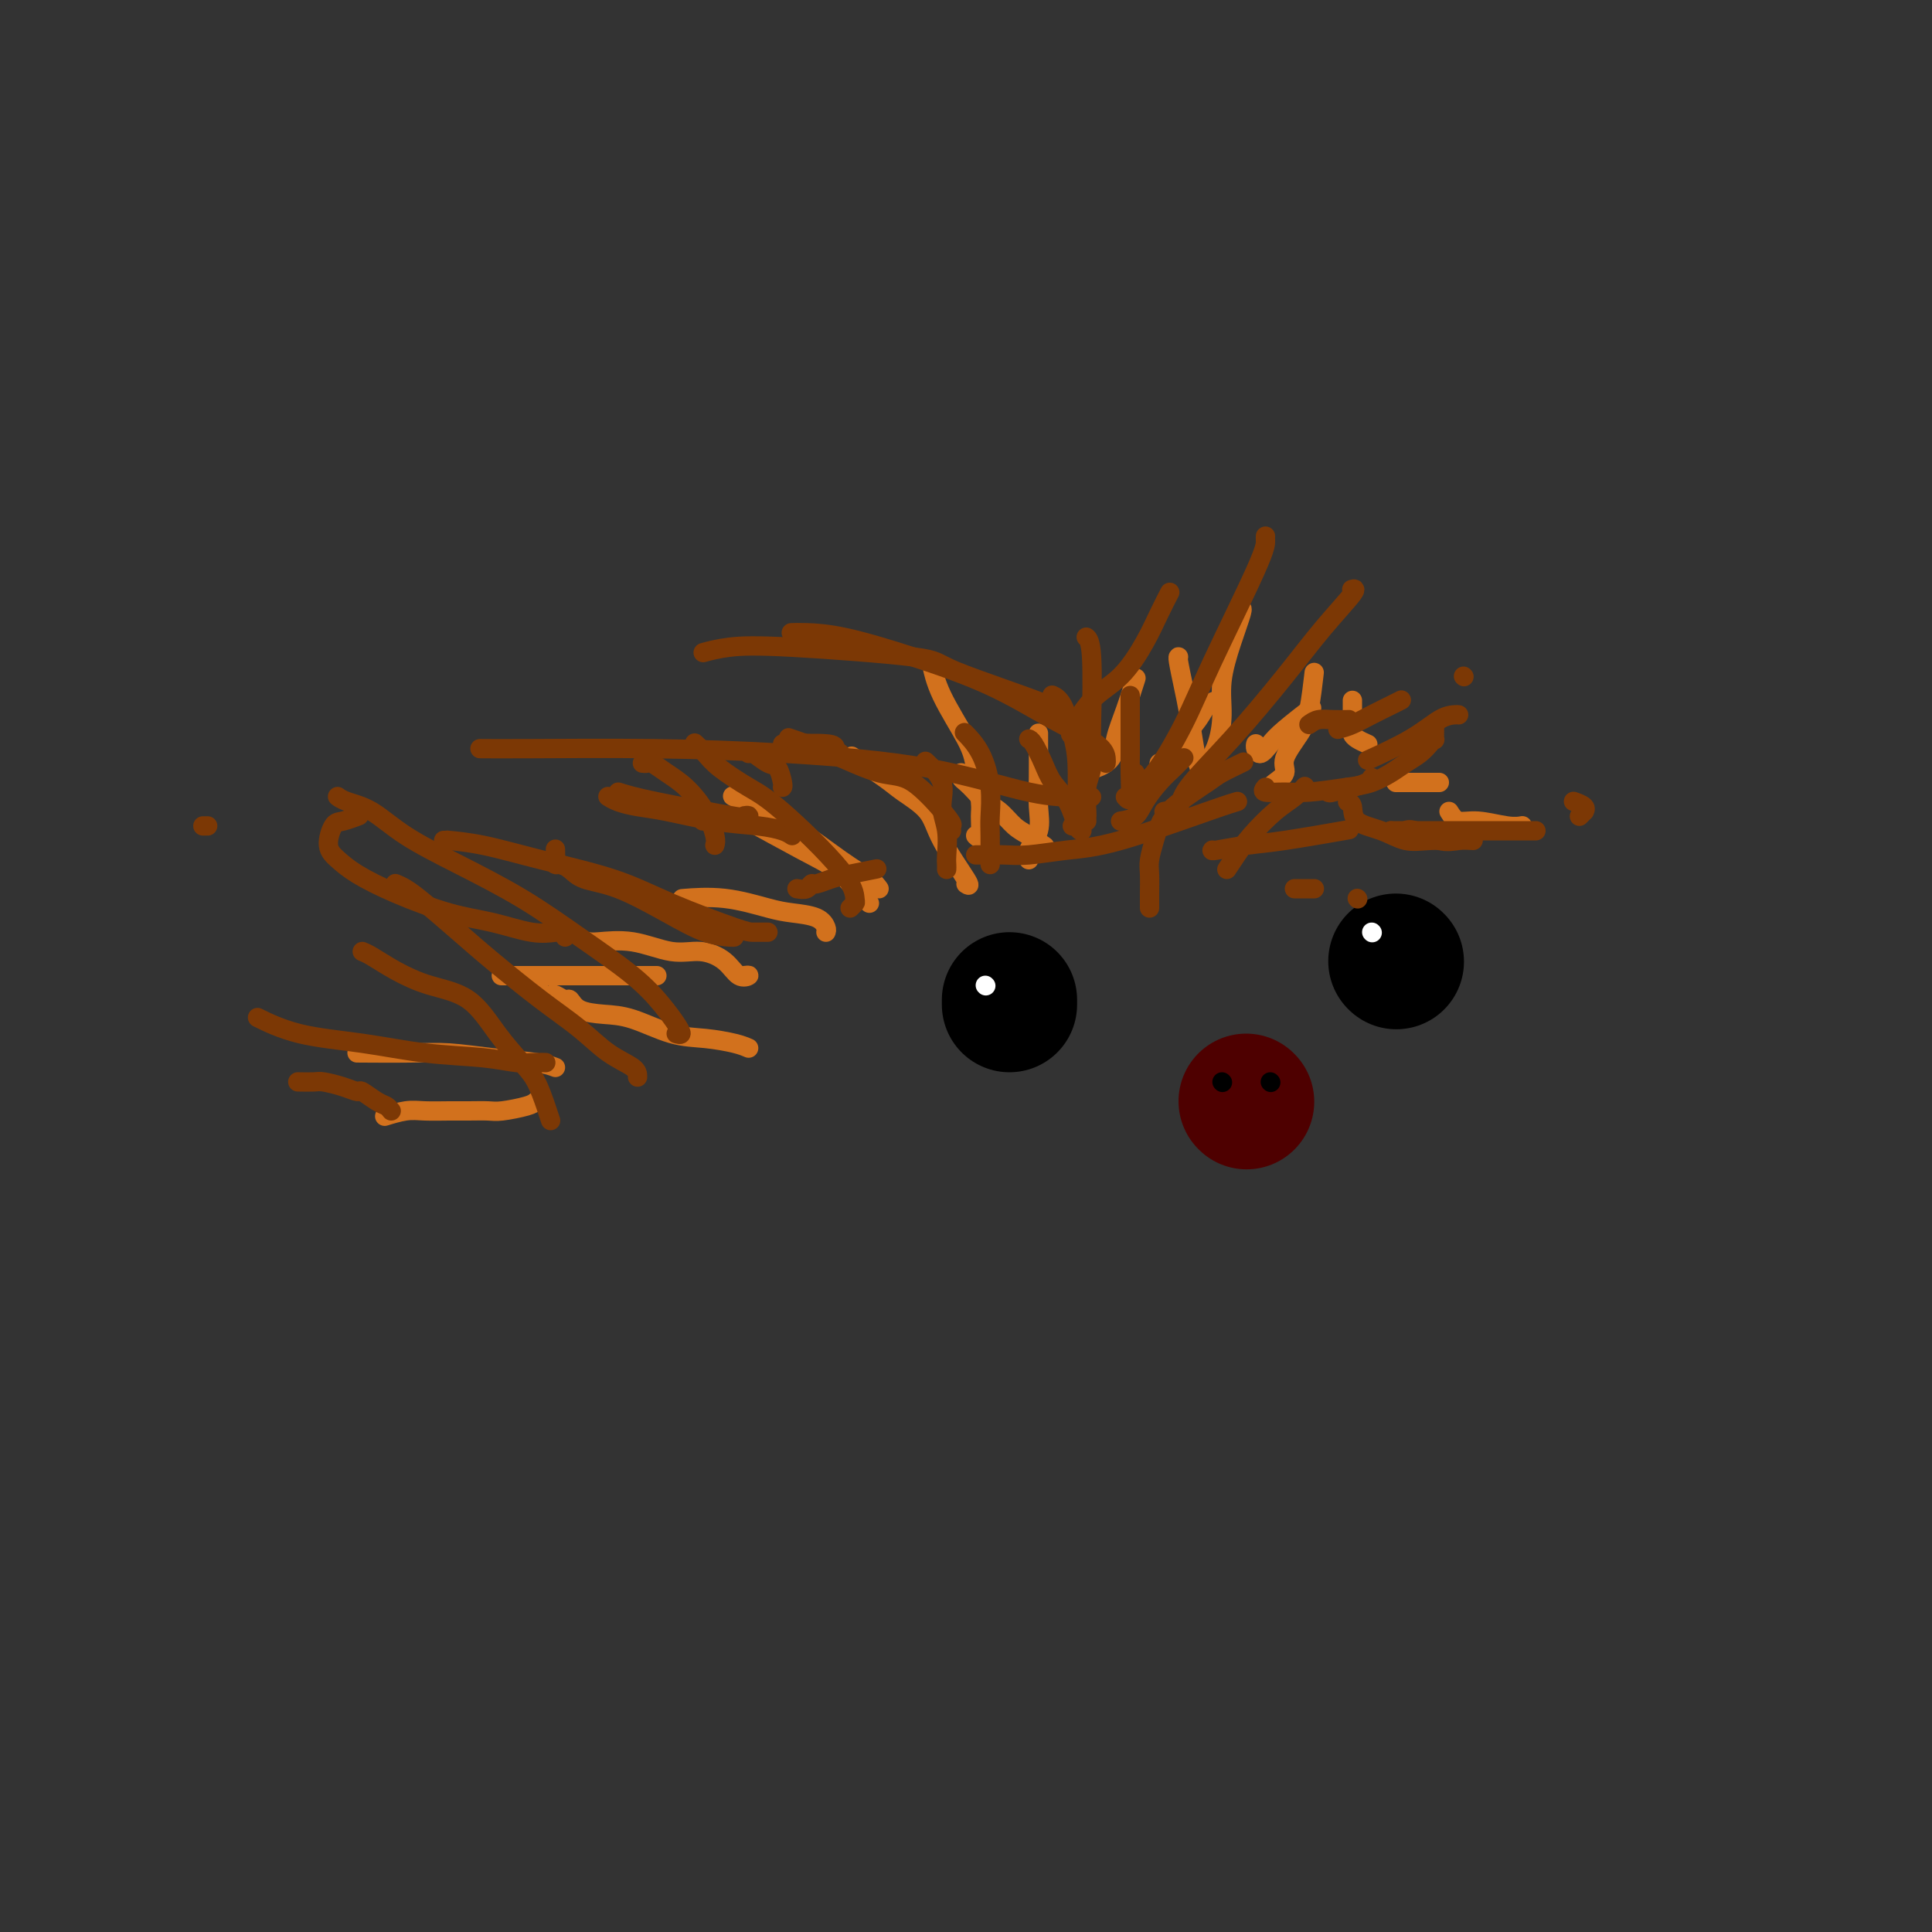 <svg viewBox='0 0 400 400' version='1.1' xmlns='http://www.w3.org/2000/svg' xmlns:xlink='http://www.w3.org/1999/xlink'><rect x="0" y="0" width="400" height="400" fill="#333333" stroke="none"/><g fill='none' stroke='#4E0000' stroke-width='4' stroke-linecap='round' stroke-linejoin='round'><path d='M255,224c0.087,0.004 0.173,0.008 0,0c-0.173,-0.008 -0.607,-0.027 -1,0c-0.393,0.027 -0.746,0.101 -1,0c-0.254,-0.101 -0.409,-0.378 -1,0c-0.591,0.378 -1.620,1.412 -2,2c-0.380,0.588 -0.113,0.732 0,1c0.113,0.268 0.072,0.660 0,1c-0.072,0.340 -0.175,0.627 0,1c0.175,0.373 0.628,0.833 1,1c0.372,0.167 0.663,0.042 1,0c0.337,-0.042 0.719,0.001 1,0c0.281,-0.001 0.460,-0.044 1,0c0.540,0.044 1.441,0.175 2,0c0.559,-0.175 0.776,-0.658 1,-1c0.224,-0.342 0.454,-0.544 1,-1c0.546,-0.456 1.408,-1.166 2,-2c0.592,-0.834 0.914,-1.792 1,-2c0.086,-0.208 -0.064,0.336 0,0c0.064,-0.336 0.344,-1.550 0,-2c-0.344,-0.450 -1.310,-0.135 -2,0c-0.690,0.135 -1.102,0.092 -2,0c-0.898,-0.092 -2.282,-0.231 -3,0c-0.718,0.231 -0.770,0.831 -1,1c-0.230,0.169 -0.637,-0.095 -1,0c-0.363,0.095 -0.681,0.547 -1,1'/><path d='M251,224c-1.381,0.220 0.166,-0.230 1,0c0.834,0.230 0.955,1.139 1,2c0.045,0.861 0.013,1.675 0,2c-0.013,0.325 -0.006,0.163 0,0'/></g>
<g fill='none' stroke='#4E0000' stroke-width='28' stroke-linecap='round' stroke-linejoin='round'><path d='M258,228c0.000,0.000 0.100,0.100 0.1,0.1'/></g>
<g fill='none' stroke='#000000' stroke-width='28' stroke-linecap='round' stroke-linejoin='round'><path d='M209,208c0.000,-0.417 0.000,-0.833 0,-1c0.000,-0.167 0.000,-0.083 0,0'/><path d='M289,199c0.000,0.000 0.100,0.100 0.1,0.1'/></g>
<g fill='none' stroke='#D2711D' stroke-width='4' stroke-linecap='round' stroke-linejoin='round'><path d='M171,193c0.100,-0.223 0.201,-0.445 0,-1c-0.201,-0.555 -0.703,-1.441 -2,-2c-1.297,-0.559 -3.389,-0.791 -5,-1c-1.611,-0.209 -2.741,-0.396 -5,-1c-2.259,-0.604 -5.647,-1.624 -9,-2c-3.353,-0.376 -6.672,-0.107 -8,0c-1.328,0.107 -0.664,0.054 0,0'/><path d='M154,202c0.589,-0.074 1.179,-0.147 1,0c-0.179,0.147 -1.125,0.515 -2,0c-0.875,-0.515 -1.677,-1.914 -3,-3c-1.323,-1.086 -3.167,-1.860 -5,-2c-1.833,-0.140 -3.654,0.355 -6,0c-2.346,-0.355 -5.216,-1.559 -8,-2c-2.784,-0.441 -5.480,-0.119 -7,0c-1.520,0.119 -1.863,0.034 -2,0c-0.137,-0.034 -0.069,-0.017 0,0'/><path d='M136,202c-0.128,0.000 -0.257,0.000 -1,0c-0.743,0.000 -2.101,0.000 -4,0c-1.899,-0.000 -4.339,0.000 -6,0c-1.661,0.000 -2.544,0.000 -4,0c-1.456,-0.000 -3.487,0.000 -5,0c-1.513,-0.000 -2.509,-0.000 -4,0c-1.491,0.000 -3.478,0.000 -5,0c-1.522,0.000 -2.578,0.000 -3,0c-0.422,0.000 -0.211,0.000 0,0'/><path d='M115,221c-0.901,-0.340 -1.802,-0.679 -4,-1c-2.198,-0.321 -5.694,-0.622 -9,-1c-3.306,-0.378 -6.422,-0.833 -9,-1c-2.578,-0.167 -4.617,-0.045 -8,0c-3.383,0.045 -8.109,0.013 -10,0c-1.891,-0.013 -0.945,-0.006 0,0'/><path d='M182,184c-0.413,-0.576 -0.826,-1.153 -2,-2c-1.174,-0.847 -3.110,-1.965 -6,-4c-2.890,-2.035 -6.733,-4.989 -10,-7c-3.267,-2.011 -5.956,-3.080 -8,-4c-2.044,-0.920 -3.441,-1.691 -4,-2c-0.559,-0.309 -0.279,-0.154 0,0'/><path d='M216,175c0.267,0.187 0.535,0.373 0,0c-0.535,-0.373 -1.872,-1.307 -3,-2c-1.128,-0.693 -2.046,-1.145 -3,-2c-0.954,-0.855 -1.944,-2.113 -3,-3c-1.056,-0.887 -2.178,-1.404 -3,-2c-0.822,-0.596 -1.345,-1.270 -2,-2c-0.655,-0.730 -1.444,-1.515 -2,-2c-0.556,-0.485 -0.881,-0.669 -1,-1c-0.119,-0.331 -0.034,-0.809 0,-1c0.034,-0.191 0.017,-0.096 0,0'/><path d='M213,178c-0.226,-0.507 -0.453,-1.013 0,-2c0.453,-0.987 1.585,-2.454 2,-4c0.415,-1.546 0.111,-3.171 0,-5c-0.111,-1.829 -0.030,-3.861 0,-6c0.030,-2.139 0.008,-4.383 0,-6c-0.008,-1.617 -0.002,-2.605 0,-3c0.002,-0.395 0.001,-0.198 0,0'/><path d='M225,159c0.396,-0.038 0.791,-0.076 1,0c0.209,0.076 0.231,0.265 1,0c0.769,-0.265 2.283,-0.982 3,-2c0.717,-1.018 0.635,-2.335 1,-4c0.365,-1.665 1.175,-3.679 2,-6c0.825,-2.321 1.664,-4.949 2,-6c0.336,-1.051 0.168,-0.526 0,0'/><path d='M240,158c-0.091,0.521 -0.183,1.041 0,1c0.183,-0.041 0.639,-0.645 1,-1c0.361,-0.355 0.626,-0.463 1,-1c0.374,-0.537 0.857,-1.503 2,-3c1.143,-1.497 2.946,-3.525 4,-5c1.054,-1.475 1.361,-2.397 2,-3c0.639,-0.603 1.611,-0.887 2,-1c0.389,-0.113 0.194,-0.057 0,0'/><path d='M260,154c-0.066,0.265 -0.132,0.529 0,1c0.132,0.471 0.464,1.148 1,1c0.536,-0.148 1.278,-1.122 2,-2c0.722,-0.878 1.425,-1.659 3,-3c1.575,-1.341 4.021,-3.240 5,-4c0.979,-0.760 0.489,-0.380 0,0'/><path d='M280,145c-0.000,0.068 -0.001,0.137 0,1c0.001,0.863 0.002,2.521 0,3c-0.002,0.479 -0.007,-0.222 0,0c0.007,0.222 0.027,1.366 0,2c-0.027,0.634 -0.100,0.758 0,1c0.100,0.242 0.373,0.604 1,1c0.627,0.396 1.608,0.828 2,1c0.392,0.172 0.196,0.086 0,0'/><path d='M289,162c0.358,0.000 0.715,0.000 1,0c0.285,0.000 0.497,0.000 1,0c0.503,0.000 1.298,0.000 2,0c0.702,0.000 1.312,0.000 2,0c0.688,0.000 1.454,0.000 2,0c0.546,0.000 0.870,0.000 1,0c0.130,0.000 0.065,0.000 0,0'/><path d='M300,168c0.550,0.876 1.100,1.751 2,2c0.900,0.249 2.148,-0.129 4,0c1.852,0.129 4.306,0.766 6,1c1.694,0.234 2.627,0.067 3,0c0.373,-0.067 0.187,-0.033 0,0'/><path d='M111,228c-0.344,0.309 -0.688,0.619 -2,1c-1.312,0.381 -3.593,0.834 -5,1c-1.407,0.166 -1.939,0.043 -3,0c-1.061,-0.043 -2.649,-0.008 -4,0c-1.351,0.008 -2.463,-0.012 -4,0c-1.537,0.012 -3.497,0.056 -5,0c-1.503,-0.056 -2.547,-0.211 -4,0c-1.453,0.211 -3.314,0.788 -4,1c-0.686,0.212 -0.196,0.061 0,0c0.196,-0.061 0.098,-0.030 0,0'/><path d='M155,217c-0.746,-0.317 -1.493,-0.635 -3,-1c-1.507,-0.365 -3.776,-0.779 -6,-1c-2.224,-0.221 -4.403,-0.249 -7,-1c-2.597,-0.751 -5.612,-2.225 -8,-3c-2.388,-0.775 -4.149,-0.853 -6,-1c-1.851,-0.147 -3.791,-0.365 -5,-1c-1.209,-0.635 -1.685,-1.686 -2,-2c-0.315,-0.314 -0.468,0.109 -1,0c-0.532,-0.109 -1.442,-0.751 -2,-1c-0.558,-0.249 -0.763,-0.105 -1,0c-0.237,0.105 -0.507,0.173 -1,0c-0.493,-0.173 -1.210,-0.585 -2,-1c-0.790,-0.415 -1.654,-0.833 -2,-1c-0.346,-0.167 -0.173,-0.084 0,0'/><path d='M180,187c-0.939,-0.888 -1.879,-1.777 -3,-3c-1.121,-1.223 -2.424,-2.781 -4,-4c-1.576,-1.219 -3.424,-2.097 -7,-4c-3.576,-1.903 -8.879,-4.829 -11,-6c-2.121,-1.171 -1.061,-0.585 0,0'/><path d='M200,183c0.511,0.330 1.021,0.659 0,-1c-1.021,-1.659 -3.574,-5.307 -5,-8c-1.426,-2.693 -1.725,-4.432 -3,-6c-1.275,-1.568 -3.527,-2.967 -5,-4c-1.473,-1.033 -2.166,-1.701 -4,-3c-1.834,-1.299 -4.810,-3.228 -6,-4c-1.190,-0.772 -0.595,-0.386 0,0'/><path d='M202,173c0.429,0.410 0.858,0.820 1,0c0.142,-0.820 -0.003,-2.871 0,-4c0.003,-1.129 0.155,-1.337 0,-3c-0.155,-1.663 -0.616,-4.783 -1,-7c-0.384,-2.217 -0.691,-3.532 -2,-6c-1.309,-2.468 -3.622,-6.087 -5,-9c-1.378,-2.913 -1.822,-5.118 -2,-6c-0.178,-0.882 -0.089,-0.441 0,0'/><path d='M248,162c0.512,-0.194 1.024,-0.388 1,-1c-0.024,-0.612 -0.585,-1.642 -1,-3c-0.415,-1.358 -0.686,-3.043 -1,-5c-0.314,-1.957 -0.673,-4.185 -1,-6c-0.327,-1.815 -0.624,-3.219 -1,-5c-0.376,-1.781 -0.832,-3.941 -1,-5c-0.168,-1.059 -0.048,-1.017 0,-1c0.048,0.017 0.024,0.008 0,0'/><path d='M250,158c0.720,-1.171 1.440,-2.342 2,-4c0.560,-1.658 0.959,-3.803 1,-6c0.041,-2.197 -0.276,-4.445 0,-7c0.276,-2.555 1.146,-5.417 2,-8c0.854,-2.583 1.691,-4.888 2,-6c0.309,-1.112 0.088,-1.032 0,-1c-0.088,0.032 -0.044,0.016 0,0'/><path d='M263,163c0.176,-0.253 0.351,-0.507 1,-1c0.649,-0.493 1.771,-1.226 2,-2c0.229,-0.774 -0.436,-1.589 0,-3c0.436,-1.411 1.973,-3.420 3,-5c1.027,-1.580 1.546,-2.733 2,-5c0.454,-2.267 0.844,-5.648 1,-7c0.156,-1.352 0.078,-0.676 0,0'/></g>
<g fill='none' stroke='#7C3805' stroke-width='4' stroke-linecap='round' stroke-linejoin='round'><path d='M114,232c-0.256,-0.788 -0.512,-1.576 -1,-3c-0.488,-1.424 -1.209,-3.483 -2,-5c-0.791,-1.517 -1.652,-2.492 -3,-4c-1.348,-1.508 -3.183,-3.549 -5,-6c-1.817,-2.451 -3.615,-5.312 -6,-7c-2.385,-1.688 -5.357,-2.204 -8,-3c-2.643,-0.796 -4.956,-1.873 -7,-3c-2.044,-1.127 -3.820,-2.303 -5,-3c-1.180,-0.697 -1.766,-0.913 -2,-1c-0.234,-0.087 -0.117,-0.043 0,0'/><path d='M132,223c0.008,-0.623 0.016,-1.246 -1,-2c-1.016,-0.754 -3.055,-1.637 -5,-3c-1.945,-1.363 -3.794,-3.204 -6,-5c-2.206,-1.796 -4.768,-3.545 -8,-6c-3.232,-2.455 -7.132,-5.614 -10,-8c-2.868,-2.386 -4.702,-3.998 -7,-6c-2.298,-2.002 -5.059,-4.392 -7,-6c-1.941,-1.608 -3.061,-2.433 -4,-3c-0.939,-0.567 -1.697,-0.876 -2,-1c-0.303,-0.124 -0.152,-0.062 0,0'/><path d='M140,214c0.475,0.140 0.950,0.280 1,0c0.050,-0.280 -0.325,-0.982 -1,-2c-0.675,-1.018 -1.649,-2.354 -3,-4c-1.351,-1.646 -3.080,-3.604 -6,-6c-2.920,-2.396 -7.031,-5.230 -11,-8c-3.969,-2.770 -7.794,-5.477 -12,-8c-4.206,-2.523 -8.791,-4.862 -13,-7c-4.209,-2.138 -8.042,-4.076 -11,-6c-2.958,-1.924 -5.040,-3.835 -7,-5c-1.960,-1.165 -3.797,-1.583 -5,-2c-1.203,-0.417 -1.772,-0.833 -2,-1c-0.228,-0.167 -0.114,-0.083 0,0'/><path d='M159,193c-0.231,0.001 -0.462,0.003 -1,0c-0.538,-0.003 -1.384,-0.009 -2,0c-0.616,0.009 -1.001,0.034 -4,-1c-2.999,-1.034 -8.613,-3.128 -13,-5c-4.387,-1.872 -7.549,-3.521 -12,-5c-4.451,-1.479 -10.191,-2.789 -15,-4c-4.809,-1.211 -8.686,-2.325 -12,-3c-3.314,-0.675 -6.063,-0.913 -7,-1c-0.937,-0.087 -0.060,-0.023 0,0c0.060,0.023 -0.697,0.007 -1,0c-0.303,-0.007 -0.151,-0.003 0,0'/><path d='M152,194c-0.032,0.029 -0.063,0.058 -1,0c-0.937,-0.058 -2.779,-0.204 -5,-1c-2.221,-0.796 -4.822,-2.242 -8,-4c-3.178,-1.758 -6.932,-3.830 -10,-5c-3.068,-1.170 -5.449,-1.440 -7,-2c-1.551,-0.560 -2.272,-1.411 -3,-2c-0.728,-0.589 -1.463,-0.915 -2,-1c-0.537,-0.085 -0.876,0.070 -1,0c-0.124,-0.070 -0.033,-0.365 0,-1c0.033,-0.635 0.010,-1.610 0,-2c-0.010,-0.390 -0.005,-0.195 0,0'/><path d='M164,173c-0.482,-0.325 -0.964,-0.650 -2,-1c-1.036,-0.350 -2.627,-0.723 -5,-1c-2.373,-0.277 -5.529,-0.456 -9,-1c-3.471,-0.544 -7.256,-1.452 -10,-2c-2.744,-0.548 -4.447,-0.734 -6,-1c-1.553,-0.266 -2.957,-0.610 -4,-1c-1.043,-0.390 -1.727,-0.826 -2,-1c-0.273,-0.174 -0.137,-0.087 0,0'/><path d='M224,172c-0.275,0.047 -0.549,0.093 -1,-1c-0.451,-1.093 -1.077,-3.326 -2,-5c-0.923,-1.674 -2.142,-2.788 -3,-4c-0.858,-1.212 -1.354,-2.521 -2,-4c-0.646,-1.479 -1.443,-3.129 -2,-4c-0.557,-0.871 -0.873,-0.963 -1,-1c-0.127,-0.037 -0.063,-0.018 0,0'/><path d='M222,171c0.421,0.047 0.843,0.094 1,0c0.157,-0.094 0.051,-0.329 0,-1c-0.051,-0.671 -0.045,-1.777 0,-4c0.045,-2.223 0.131,-5.563 0,-8c-0.131,-2.437 -0.478,-3.973 -1,-6c-0.522,-2.027 -1.217,-4.546 -2,-6c-0.783,-1.454 -1.652,-1.844 -2,-2c-0.348,-0.156 -0.174,-0.078 0,0'/><path d='M233,165c0.423,0.478 0.845,0.956 1,0c0.155,-0.956 0.041,-3.345 0,-5c-0.041,-1.655 -0.011,-2.577 0,-4c0.011,-1.423 0.003,-3.348 0,-5c-0.003,-1.652 -0.001,-3.030 0,-4c0.001,-0.970 0.000,-1.530 0,-2c-0.000,-0.470 -0.000,-0.848 0,-1c0.000,-0.152 0.000,-0.076 0,0'/><path d='M235,160c-0.063,0.848 -0.126,1.696 0,2c0.126,0.304 0.440,0.065 1,0c0.560,-0.065 1.365,0.043 3,-2c1.635,-2.043 4.098,-6.236 6,-10c1.902,-3.764 3.242,-7.100 6,-13c2.758,-5.900 6.935,-14.365 9,-19c2.065,-4.635 2.017,-5.440 2,-6c-0.017,-0.560 -0.005,-0.874 0,-1c0.005,-0.126 0.002,-0.063 0,0'/><path d='M232,170c1.110,-0.181 2.219,-0.363 3,-1c0.781,-0.637 1.232,-1.730 2,-3c0.768,-1.270 1.852,-2.719 3,-4c1.148,-1.281 2.359,-2.395 3,-3c0.641,-0.605 0.711,-0.701 1,-1c0.289,-0.299 0.797,-0.800 1,-1c0.203,-0.200 0.102,-0.100 0,0'/><path d='M241,168c1.239,-0.185 2.478,-0.371 3,-1c0.522,-0.629 0.327,-1.703 2,-4c1.673,-2.297 5.215,-5.817 9,-10c3.785,-4.183 7.813,-9.030 11,-13c3.188,-3.970 5.535,-7.064 8,-10c2.465,-2.936 5.048,-5.713 6,-7c0.952,-1.287 0.272,-1.082 0,-1c-0.272,0.082 -0.136,0.041 0,0'/><path d='M254,180c0.629,-0.947 1.258,-1.893 2,-3c0.742,-1.107 1.597,-2.374 3,-4c1.403,-1.626 3.356,-3.611 5,-5c1.644,-1.389 2.981,-2.182 4,-3c1.019,-0.818 1.720,-1.662 2,-2c0.280,-0.338 0.140,-0.169 0,0'/><path d='M275,164c0.091,0.119 0.182,0.238 1,0c0.818,-0.238 2.363,-0.835 3,-1c0.637,-0.165 0.367,0.100 1,0c0.633,-0.100 2.171,-0.565 3,-1c0.829,-0.435 0.951,-0.838 1,-1c0.049,-0.162 0.024,-0.081 0,0'/><path d='M251,176c-0.110,0.099 -0.220,0.198 1,0c1.220,-0.198 3.770,-0.692 6,-1c2.230,-0.308 4.139,-0.429 8,-1c3.861,-0.571 9.675,-1.592 12,-2c2.325,-0.408 1.163,-0.204 0,0'/><path d='M292,172c0.000,0.000 0.100,0.100 0.1,0.1'/><path d='M288,172c0.000,0.000 0.000,0.000 0,0c0.000,0.000 0.000,0.000 0,0'/><path d='M268,184c0.188,0.000 0.376,0.000 1,0c0.624,0.000 1.683,0.000 2,0c0.317,0.000 -0.107,0.000 0,0c0.107,0.000 0.745,0.000 1,0c0.255,0.000 0.128,0.000 0,0'/><path d='M281,186c0.000,0.000 0.100,0.100 0.1,0.1'/><path d='M176,188c0.417,-0.403 0.834,-0.806 1,-1c0.166,-0.194 0.081,-0.180 0,-1c-0.081,-0.820 -0.157,-2.474 -3,-6c-2.843,-3.526 -8.454,-8.924 -12,-12c-3.546,-3.076 -5.028,-3.830 -7,-5c-1.972,-1.170 -4.436,-2.757 -6,-4c-1.564,-1.243 -2.229,-2.142 -3,-3c-0.771,-0.858 -1.649,-1.674 -2,-2c-0.351,-0.326 -0.176,-0.163 0,0'/><path d='M196,180c0.010,-0.316 0.020,-0.632 0,-1c-0.020,-0.368 -0.069,-0.789 0,-2c0.069,-1.211 0.256,-3.211 0,-5c-0.256,-1.789 -0.955,-3.366 -1,-5c-0.045,-1.634 0.565,-3.325 0,-5c-0.565,-1.675 -2.304,-3.336 -3,-4c-0.696,-0.664 -0.348,-0.332 0,0'/><path d='M205,179c-0.003,0.058 -0.005,0.116 0,-1c0.005,-1.116 0.018,-3.406 0,-5c-0.018,-1.594 -0.068,-2.491 0,-4c0.068,-1.509 0.255,-3.631 0,-6c-0.255,-2.369 -0.953,-4.984 -2,-7c-1.047,-2.016 -2.442,-3.433 -3,-4c-0.558,-0.567 -0.279,-0.283 0,0'/><path d='M229,158c0.031,-0.189 0.063,-0.377 0,-1c-0.063,-0.623 -0.219,-1.680 -2,-3c-1.781,-1.320 -5.187,-2.904 -9,-5c-3.813,-2.096 -8.034,-4.705 -13,-7c-4.966,-2.295 -10.676,-4.275 -16,-6c-5.324,-1.725 -10.262,-3.194 -14,-4c-3.738,-0.806 -6.276,-0.948 -8,-1c-1.724,-0.052 -2.636,-0.015 -3,0c-0.364,0.015 -0.182,0.007 0,0'/><path d='M222,150c-0.521,-0.275 -1.041,-0.550 -1,-1c0.041,-0.450 0.645,-1.074 -4,-3c-4.645,-1.926 -14.538,-5.153 -19,-7c-4.462,-1.847 -3.494,-2.312 -9,-3c-5.506,-0.688 -17.486,-1.597 -25,-2c-7.514,-0.403 -10.561,-0.301 -13,0c-2.439,0.301 -4.268,0.800 -5,1c-0.732,0.200 -0.366,0.100 0,0'/><path d='M226,165c-0.585,-0.016 -1.170,-0.033 -3,0c-1.830,0.033 -4.906,0.114 -10,-1c-5.094,-1.114 -12.207,-3.423 -21,-5c-8.793,-1.577 -19.268,-2.423 -29,-3c-9.732,-0.577 -18.722,-0.887 -28,-1c-9.278,-0.113 -18.844,-0.030 -25,0c-6.156,0.030 -8.902,0.009 -10,0c-1.098,-0.009 -0.549,-0.004 0,0'/><path d='M128,164c1.616,0.508 3.232,1.015 8,2c4.768,0.985 12.688,2.446 16,3c3.312,0.554 2.014,0.201 2,0c-0.014,-0.201 1.254,-0.250 1,0c-0.254,0.250 -2.030,0.798 -4,1c-1.970,0.202 -4.134,0.058 -5,0c-0.866,-0.058 -0.433,-0.029 0,0'/><path d='M43,171c-0.417,0.000 -0.833,0.000 -1,0c-0.167,0.000 -0.083,0.000 0,0'/><path d='M117,194c0.126,-0.409 0.251,-0.818 0,-1c-0.251,-0.182 -0.879,-0.137 -2,0c-1.121,0.137 -2.736,0.368 -5,0c-2.264,-0.368 -5.176,-1.334 -8,-2c-2.824,-0.666 -5.560,-1.034 -9,-2c-3.440,-0.966 -7.585,-2.532 -11,-4c-3.415,-1.468 -6.102,-2.837 -8,-4c-1.898,-1.163 -3.009,-2.119 -4,-3c-0.991,-0.881 -1.862,-1.686 -2,-3c-0.138,-1.314 0.458,-3.136 1,-4c0.542,-0.864 1.031,-0.771 2,-1c0.969,-0.229 2.420,-0.780 3,-1c0.580,-0.220 0.290,-0.110 0,0'/><path d='M148,175c0.132,-0.411 0.263,-0.821 0,-2c-0.263,-1.179 -0.921,-3.125 -2,-5c-1.079,-1.875 -2.580,-3.679 -4,-5c-1.420,-1.321 -2.759,-2.158 -4,-3c-1.241,-0.842 -2.384,-1.690 -3,-2c-0.616,-0.310 -0.704,-0.084 -1,0c-0.296,0.084 -0.799,0.024 -1,0c-0.201,-0.024 -0.101,-0.012 0,0'/><path d='M162,163c0.075,-0.097 0.150,-0.194 0,-1c-0.150,-0.806 -0.524,-2.321 -1,-3c-0.476,-0.679 -1.056,-0.522 -2,-1c-0.944,-0.478 -2.254,-1.590 -3,-2c-0.746,-0.410 -0.927,-0.117 -1,0c-0.073,0.117 -0.036,0.059 0,0'/><path d='M174,156c-0.435,-0.310 -0.869,-0.619 -1,-1c-0.131,-0.381 0.042,-0.833 -2,-1c-2.042,-0.167 -6.298,-0.048 -8,0c-1.702,0.048 -0.851,0.024 0,0'/><path d='M81,230c-0.283,-0.372 -0.567,-0.743 -1,-1c-0.433,-0.257 -1.016,-0.398 -2,-1c-0.984,-0.602 -2.370,-1.664 -3,-2c-0.630,-0.336 -0.506,0.054 -1,0c-0.494,-0.054 -1.608,-0.550 -3,-1c-1.392,-0.450 -3.064,-0.853 -4,-1c-0.936,-0.147 -1.137,-0.040 -2,0c-0.863,0.040 -2.390,0.011 -3,0c-0.610,-0.011 -0.305,-0.006 0,0'/><path d='M113,220c-0.529,-0.026 -1.058,-0.052 -2,0c-0.942,0.052 -2.296,0.181 -4,0c-1.704,-0.181 -3.757,-0.672 -7,-1c-3.243,-0.328 -7.676,-0.491 -12,-1c-4.324,-0.509 -8.541,-1.363 -13,-2c-4.459,-0.637 -9.162,-1.056 -13,-2c-3.838,-0.944 -6.811,-2.413 -8,-3c-1.189,-0.587 -0.595,-0.294 0,0'/><path d='M165,184c0.744,0.120 1.488,0.240 2,0c0.512,-0.240 0.793,-0.838 1,-1c0.207,-0.162 0.340,0.114 1,0c0.660,-0.114 1.847,-0.618 3,-1c1.153,-0.382 2.272,-0.641 4,-1c1.728,-0.359 4.065,-0.817 5,-1c0.935,-0.183 0.467,-0.092 0,0'/><path d='M197,172c-0.059,-0.399 -0.119,-0.799 0,-1c0.119,-0.201 0.416,-0.205 -1,-2c-1.416,-1.795 -4.545,-5.382 -7,-7c-2.455,-1.618 -4.235,-1.269 -7,-2c-2.765,-0.731 -6.514,-2.543 -10,-4c-3.486,-1.457 -6.710,-2.559 -8,-3c-1.290,-0.441 -0.645,-0.220 0,0'/><path d='M202,177c0.404,-0.002 0.807,-0.004 1,0c0.193,0.004 0.174,0.013 1,0c0.826,-0.013 2.496,-0.049 4,0c1.504,0.049 2.841,0.181 5,0c2.159,-0.181 5.139,-0.676 8,-1c2.861,-0.324 5.602,-0.479 11,-2c5.398,-1.521 13.453,-4.410 18,-6c4.547,-1.590 5.585,-1.883 6,-2c0.415,-0.117 0.208,-0.059 0,0'/><path d='M271,150c0.595,-0.423 1.190,-0.845 2,-1c0.810,-0.155 1.833,-0.042 3,0c1.167,0.042 2.476,0.012 3,0c0.524,-0.012 0.262,-0.006 0,0'/><path d='M302,148c-0.201,-0.024 -0.402,-0.048 -1,0c-0.598,0.048 -1.593,0.167 -3,1c-1.407,0.833 -3.225,2.378 -6,4c-2.775,1.622 -6.507,3.321 -8,4c-1.493,0.679 -0.746,0.340 0,0'/><path d='M279,166c0.428,0.127 0.857,0.255 1,1c0.143,0.745 0.001,2.109 1,3c0.999,0.891 3.141,1.311 5,2c1.859,0.689 3.437,1.649 5,2c1.563,0.351 3.113,0.095 5,0c1.887,-0.095 4.111,-0.027 5,0c0.889,0.027 0.445,0.014 0,0'/><path d='M305,174c-0.951,-0.061 -1.901,-0.121 -3,0c-1.099,0.121 -2.346,0.424 -4,0c-1.654,-0.424 -3.715,-1.576 -5,-2c-1.285,-0.424 -1.796,-0.121 -2,0c-0.204,0.121 -0.102,0.061 0,0'/><path d='M288,172c-0.038,0.000 -0.076,0.000 0,0c0.076,0.000 0.266,0.000 1,0c0.734,0.000 2.014,0.000 3,0c0.986,0.000 1.680,0.000 3,0c1.320,0.000 3.268,-0.000 5,0c1.732,0.000 3.248,0.000 6,0c2.752,0.000 6.741,0.000 9,0c2.259,0.000 2.788,0.000 3,0c0.212,0.000 0.106,0.000 0,0'/><path d='M327,169c0.439,-0.445 0.877,-0.890 1,-1c0.123,-0.110 -0.070,0.115 0,0c0.070,-0.115 0.404,-0.569 0,-1c-0.404,-0.431 -1.544,-0.837 -2,-1c-0.456,-0.163 -0.228,-0.081 0,0'/><path d='M262,163c-0.357,0.430 -0.715,0.859 0,1c0.715,0.141 2.502,-0.007 4,0c1.498,0.007 2.708,0.168 5,0c2.292,-0.168 5.667,-0.664 8,-1c2.333,-0.336 3.623,-0.513 5,-1c1.377,-0.487 2.842,-1.283 4,-2c1.158,-0.717 2.009,-1.353 3,-2c0.991,-0.647 2.122,-1.305 3,-2c0.878,-0.695 1.503,-1.427 2,-2c0.497,-0.573 0.865,-0.989 1,-1c0.135,-0.011 0.036,0.382 0,0c-0.036,-0.382 -0.010,-1.538 0,-2c0.010,-0.462 0.005,-0.231 0,0'/><path d='M222,152c-0.306,0.151 -0.612,0.303 0,-1c0.612,-1.303 2.143,-4.059 4,-6c1.857,-1.941 4.039,-3.067 6,-5c1.961,-1.933 3.701,-4.673 5,-7c1.299,-2.327 2.157,-4.242 3,-6c0.843,-1.758 1.669,-3.359 2,-4c0.331,-0.641 0.165,-0.320 0,0'/><path d='M225,170c-0.008,-0.438 -0.016,-0.877 0,-1c0.016,-0.123 0.057,0.069 0,-1c-0.057,-1.069 -0.210,-3.400 0,-5c0.210,-1.600 0.785,-2.471 1,-4c0.215,-1.529 0.072,-3.716 0,-5c-0.072,-1.284 -0.071,-1.664 0,-5c0.071,-3.336 0.211,-9.629 0,-13c-0.211,-3.371 -0.775,-3.820 -1,-4c-0.225,-0.180 -0.113,-0.090 0,0'/><path d='M238,188c-0.007,-0.878 -0.013,-1.757 0,-3c0.013,-1.243 0.047,-2.851 0,-4c-0.047,-1.149 -0.174,-1.838 0,-3c0.174,-1.162 0.649,-2.796 1,-4c0.351,-1.204 0.578,-1.976 1,-3c0.422,-1.024 1.038,-2.299 3,-4c1.962,-1.701 5.268,-3.827 7,-5c1.732,-1.173 1.889,-1.393 3,-2c1.111,-0.607 3.174,-1.602 4,-2c0.826,-0.398 0.413,-0.199 0,0'/><path d='M277,151c0.920,-0.249 1.841,-0.498 3,-1c1.159,-0.502 2.558,-1.258 4,-2c1.442,-0.742 2.927,-1.469 4,-2c1.073,-0.531 1.735,-0.866 2,-1c0.265,-0.134 0.132,-0.067 0,0'/><path d='M303,140c0.000,0.000 0.100,0.100 0.1,0.1'/></g>
<g fill='none' stroke='#FFFFFF' stroke-width='4' stroke-linecap='round' stroke-linejoin='round'><path d='M204,204c0.000,0.000 0.100,0.100 0.1,0.1'/><path d='M284,193c0.000,0.000 0.100,0.100 0.1,0.1'/></g>
<g fill='none' stroke='#000000' stroke-width='4' stroke-linecap='round' stroke-linejoin='round'><path d='M253,224c0.000,0.000 0.100,0.100 0.1,0.1'/><path d='M263,224c0.000,0.000 0.100,0.100 0.1,0.1'/></g>
</svg>